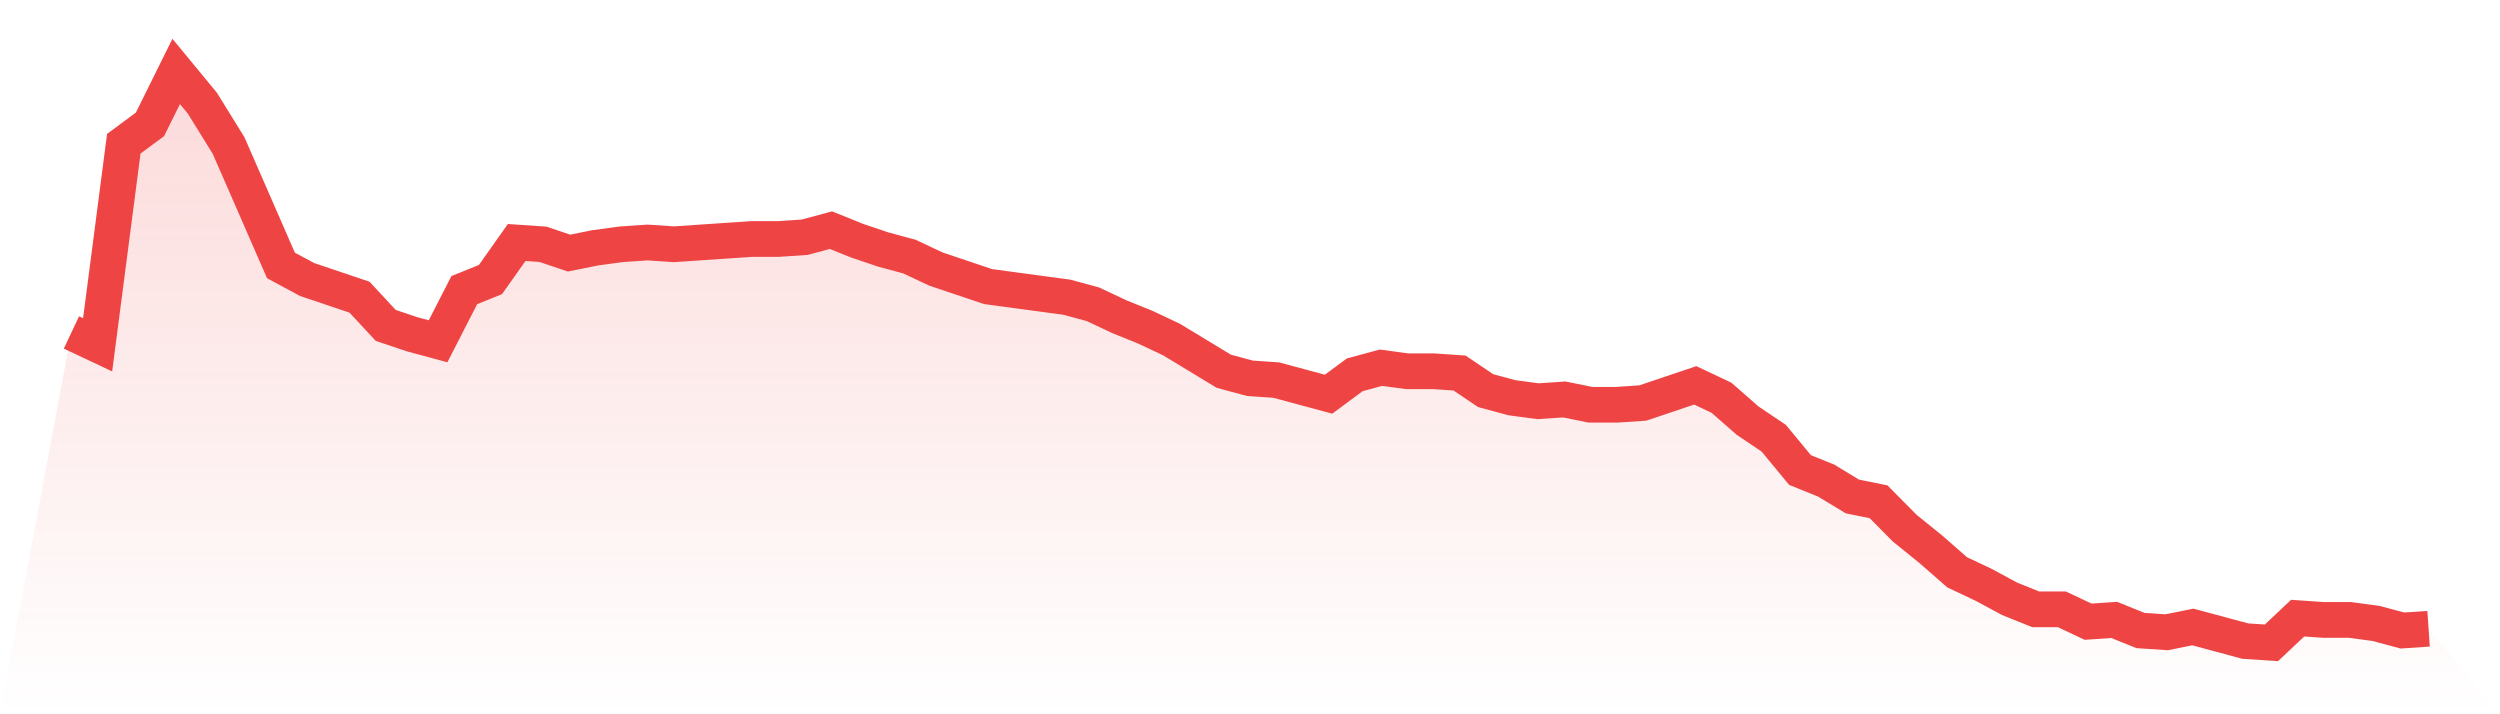 <svg viewBox="0 0 140 40" xmlns="http://www.w3.org/2000/svg">
<defs>
<linearGradient id="gradient" x1="0" x2="0" y1="0" y2="1">
<stop offset="0%" stop-color="#ef4444" stop-opacity="0.2"/>
<stop offset="100%" stop-color="#ef4444" stop-opacity="0"/>
</linearGradient>
</defs>
<path d="M4,18.617 L4,18.617 L5.467,19.309 L6.933,8.049 L8.4,6.963 L9.867,4 L11.333,5.778 L12.8,8.148 L14.267,11.506 L15.733,14.864 L17.2,15.654 L18.667,16.148 L20.133,16.642 L21.6,18.222 L23.067,18.716 L24.533,19.111 L26,16.247 L27.467,15.654 L28.933,13.58 L30.4,13.679 L31.867,14.173 L33.333,13.877 L34.8,13.679 L36.267,13.58 L37.733,13.679 L39.2,13.58 L40.667,13.481 L42.133,13.383 L43.6,13.383 L45.067,13.284 L46.533,12.889 L48,13.481 L49.467,13.975 L50.933,14.37 L52.4,15.062 L53.867,15.556 L55.333,16.049 L56.8,16.247 L58.267,16.444 L59.733,16.642 L61.2,17.037 L62.667,17.728 L64.133,18.321 L65.6,19.012 L67.067,19.901 L68.533,20.79 L70,21.185 L71.467,21.284 L72.933,21.679 L74.4,22.074 L75.867,20.988 L77.333,20.593 L78.8,20.79 L80.267,20.79 L81.733,20.889 L83.2,21.877 L84.667,22.272 L86.133,22.469 L87.6,22.37 L89.067,22.667 L90.533,22.667 L92,22.568 L93.467,22.074 L94.933,21.58 L96.4,22.272 L97.867,23.556 L99.333,24.543 L100.8,26.321 L102.267,26.914 L103.733,27.802 L105.2,28.099 L106.667,29.58 L108.133,30.765 L109.6,32.049 L111.067,32.741 L112.533,33.531 L114,34.123 L115.467,34.123 L116.933,34.815 L118.4,34.716 L119.867,35.309 L121.333,35.407 L122.8,35.111 L124.267,35.506 L125.733,35.901 L127.2,36 L128.667,34.617 L130.133,34.716 L131.6,34.716 L133.067,34.914 L134.533,35.309 L136,35.21 L140,40 L0,40 z" fill="url(#gradient)"/>
<path d="M4,18.617 L4,18.617 L5.467,19.309 L6.933,8.049 L8.4,6.963 L9.867,4 L11.333,5.778 L12.8,8.148 L14.267,11.506 L15.733,14.864 L17.2,15.654 L18.667,16.148 L20.133,16.642 L21.6,18.222 L23.067,18.716 L24.533,19.111 L26,16.247 L27.467,15.654 L28.933,13.58 L30.4,13.679 L31.867,14.173 L33.333,13.877 L34.8,13.679 L36.267,13.58 L37.733,13.679 L39.2,13.58 L40.667,13.481 L42.133,13.383 L43.6,13.383 L45.067,13.284 L46.533,12.889 L48,13.481 L49.467,13.975 L50.933,14.37 L52.4,15.062 L53.867,15.556 L55.333,16.049 L56.8,16.247 L58.267,16.444 L59.733,16.642 L61.2,17.037 L62.667,17.728 L64.133,18.321 L65.6,19.012 L67.067,19.901 L68.533,20.79 L70,21.185 L71.467,21.284 L72.933,21.679 L74.4,22.074 L75.867,20.988 L77.333,20.593 L78.8,20.79 L80.267,20.79 L81.733,20.889 L83.2,21.877 L84.667,22.272 L86.133,22.469 L87.6,22.37 L89.067,22.667 L90.533,22.667 L92,22.568 L93.467,22.074 L94.933,21.58 L96.4,22.272 L97.867,23.556 L99.333,24.543 L100.8,26.321 L102.267,26.914 L103.733,27.802 L105.2,28.099 L106.667,29.58 L108.133,30.765 L109.6,32.049 L111.067,32.741 L112.533,33.531 L114,34.123 L115.467,34.123 L116.933,34.815 L118.4,34.716 L119.867,35.309 L121.333,35.407 L122.8,35.111 L124.267,35.506 L125.733,35.901 L127.2,36 L128.667,34.617 L130.133,34.716 L131.6,34.716 L133.067,34.914 L134.533,35.309 L136,35.21" fill="none" stroke="#ef4444" stroke-width="2"/>
</svg>